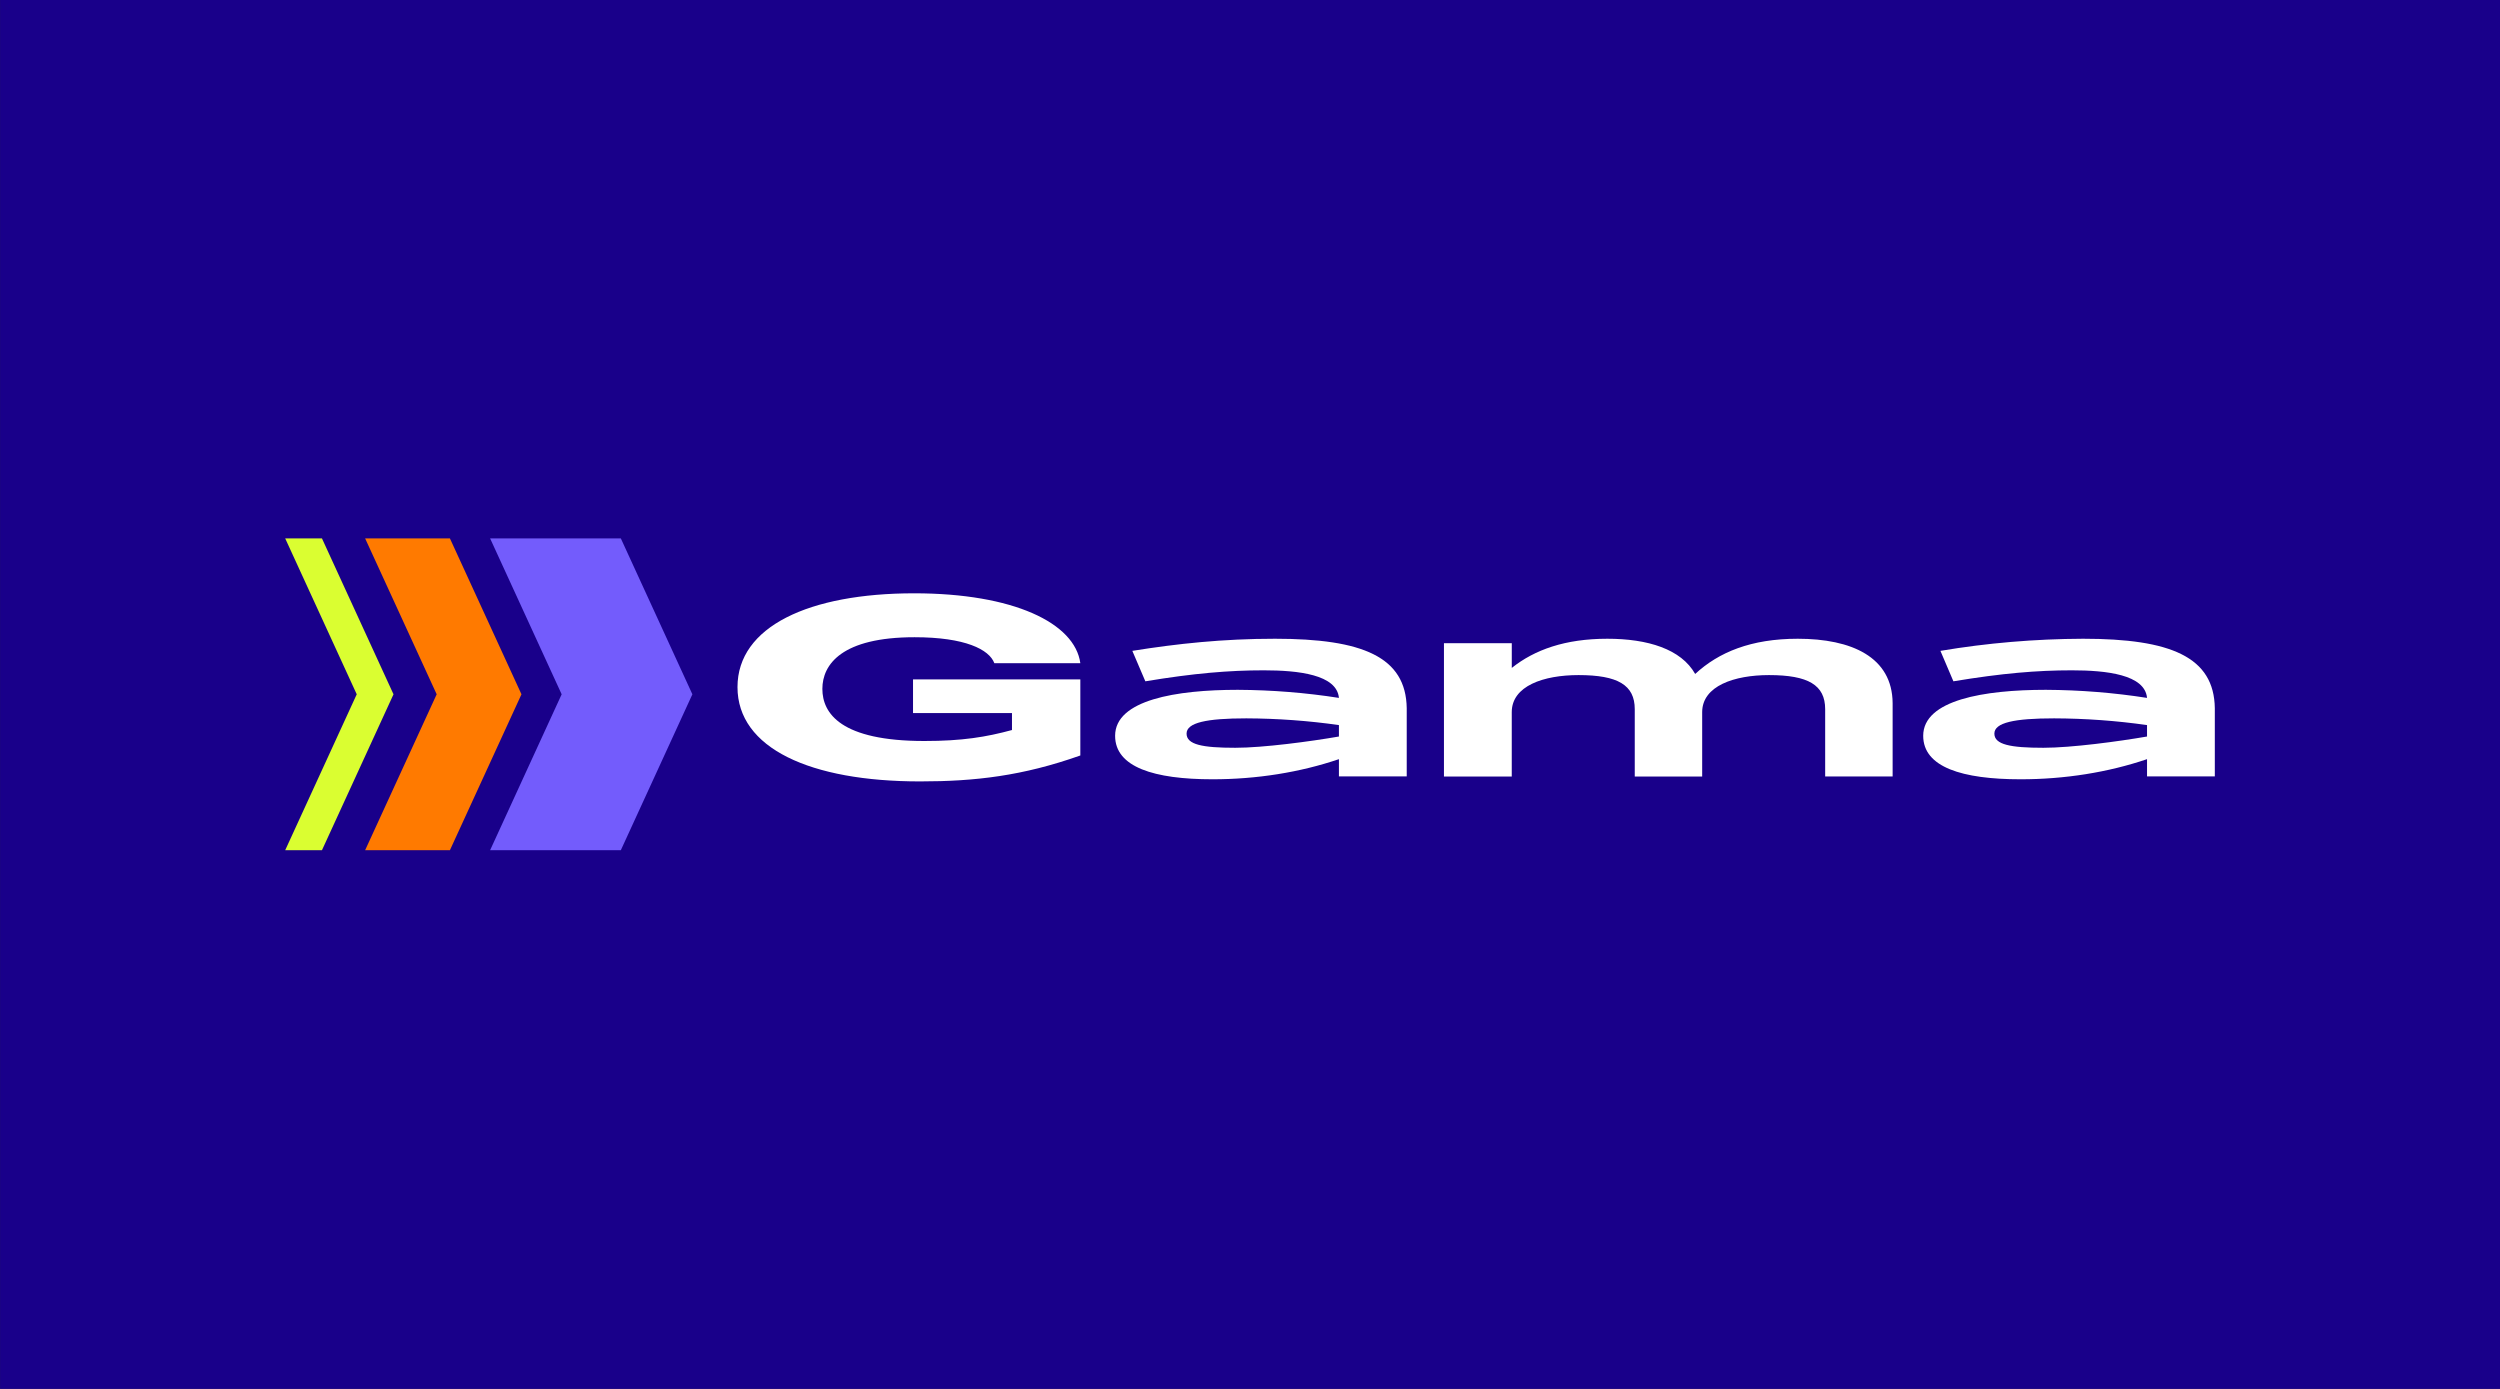 <?xml version="1.0" encoding="UTF-8"?>
<svg xmlns="http://www.w3.org/2000/svg" xmlns:xlink="http://www.w3.org/1999/xlink" version="1.1" width="1350" height="750" viewBox="154.5,96.5,1350,750">
  <rect x="154.5" y="96.5" width="1350" height="750" fill="#333333" stroke="none"/>
  <defs>
    <clipPath id="clip-1">
      <rect x="319.75" y="224.595" transform="scale(0.965,0.617)" width="1080" height="1080" id="clip-1" fill="none"></rect>
    </clipPath>
  </defs>
  <g id="document" fill="#19008a" fill-rule="nonzero" stroke="#000000" stroke-width="0" stroke-linecap="butt" stroke-linejoin="miter" stroke-miterlimit="10" stroke-dasharray="" stroke-dashoffset="0" font-family="none" font-weight="none" font-size="none" text-anchor="none" style="mix-blend-mode: normal">
    <rect x="80.111" y="64.333" transform="scale(1.929,1.5)" width="700" height="500" id="Shape 1 1"></rect>
  </g>
  <g fill="none" fill-rule="nonzero" stroke="none" stroke-width="1" stroke-linecap="butt" stroke-linejoin="miter" stroke-miterlimit="10" stroke-dasharray="" stroke-dashoffset="0" font-family="none" font-weight="none" font-size="none" text-anchor="none" style="mix-blend-mode: normal">
    <g>
      <g id="stage">
        <g id="layer1 1">
          <g clip-path="url(#clip-1)" id="Group 1">
            <g id="Group 1">
              <path d="M436.117,471.373h-0.046l-38.62,-84.148h-45.785l38.619,84.148h0.032l-0.016,0.049l0.016,0.051h-0.032l-38.619,84.148h45.785l38.62,-84.148h0.046l-0.015,-0.051z" id="Path 1" fill="#ff7a00"></path>
              <path d="M528.411,471.373h-0.047l-38.62,-84.148h-24.789h-38.306h-7.496l38.62,84.148h0.047l-0.032,0.049l0.032,0.051h-0.047l-38.62,84.148h7.496h38.306h24.789l38.62,-84.148h0.047l-0.016,-0.051z" id="Path 1" fill="#735cfc"></path>
              <path d="M367.017,471.473l-0.016,-0.051l0.016,-0.049h-0.047l-38.619,-84.148h-19.851l38.635,84.197l-38.635,84.198h19.851l38.619,-84.148z" id="Path 1" fill="#dafe31"></path>
              <path d="M648.156,416.886c53.609,0 86.756,16.011 89.72,37.725h-46.443c-2.744,-7.415 -15.837,-14.009 -43.072,-14.009c-39.262,0 -49.783,14.67 -49.783,27.889c0,13.219 9.925,28.149 55.099,28.149c20.477,0 33.351,-2.152 47.29,-5.924v-9.166h-53.436v-18.183h90.346v41.089c-31.03,11.008 -56.792,14.009 -86.553,14.009c-59.317,0 -98.579,-17.912 -98.579,-50.925c0,-32.732 38.62,-50.654 95.412,-50.654z" id="Path 1" fill="#ffffff"></path>
              <path d="M914.133,478.968v36.805h-36.613v-9.326c-21.025,7.142 -44.482,10.875 -68.3,10.868c-31.501,0 -52.559,-6.535 -52.559,-23.486c0,-19.373 33.006,-24.827 66.216,-24.827c18.417,0.098 36.756,1.562 54.643,4.363c-1.144,-12.598 -21.951,-14.89 -40.61,-14.89c-18.66,0 -37.632,1.571 -63.927,5.934l-7.025,-16.442c24.1,-3.873 48.953,-6.544 77.035,-6.544c47.431,0 70.748,9.846 71.14,37.545zM877.52,494.219v-6.174c-16.422,-2.346 -33.19,-3.564 -50.018,-3.633c-21.434,0 -32.254,2.302 -32.254,8.236c0,5.934 8.467,7.655 26.295,7.655c15.178,0 40.611,-3.422 55.977,-6.084z" id="CompoundPath 1" fill="#ffffff"></path>
              <path d="M1176.519,476.176v39.597h-36.429v-36.325c0,-13.009 -9.11,-18.403 -30.352,-18.403c-18.597,0 -36.064,5.814 -36.064,20.013v34.754h-36.408v-36.365c0,-13.009 -9.11,-18.403 -30.357,-18.403c-18.815,0 -36.063,5.814 -36.063,20.013v34.754h-36.612v-71.969h36.627v13.329c12.325,-9.817 28.835,-15.75 51.602,-15.75c21.827,0 39.843,5.573 47.431,19.012c12.716,-11.748 30.169,-19.012 55.396,-19.012c29.037,0 51.042,9.846 51.229,34.753z" id="Path 1" fill="#ffffff"></path>
              <path d="M1350.5,478.968v36.805h-36.605v-9.326c-21.043,7.143 -44.5,10.876 -68.327,10.868c-31.48,0 -52.54,-6.535 -52.54,-23.486c0,-19.373 32.929,-24.827 66.216,-24.827c18.413,0.098 36.754,1.562 54.651,4.363c-1.148,-12.598 -21.959,-14.89 -40.617,-14.89c-18.659,0 -37.635,1.571 -63.945,5.934l-7.008,-16.442c25.138,-4.244 51.017,-6.443 77.02,-6.544c47.43,0 70.779,9.846 71.155,37.545zM1313.895,494.219v-6.174c-16.479,-2.354 -33.296,-3.571 -50.182,-3.633c-21.434,0 -32.253,2.302 -32.253,8.236c0,5.934 8.621,7.655 26.448,7.655c15.182,0 40.597,-3.422 55.986,-6.084z" id="CompoundPath 1" fill="#ffffff"></path>
            </g>
          </g>
        </g>
      </g>
    </g>
  </g>
</svg>
